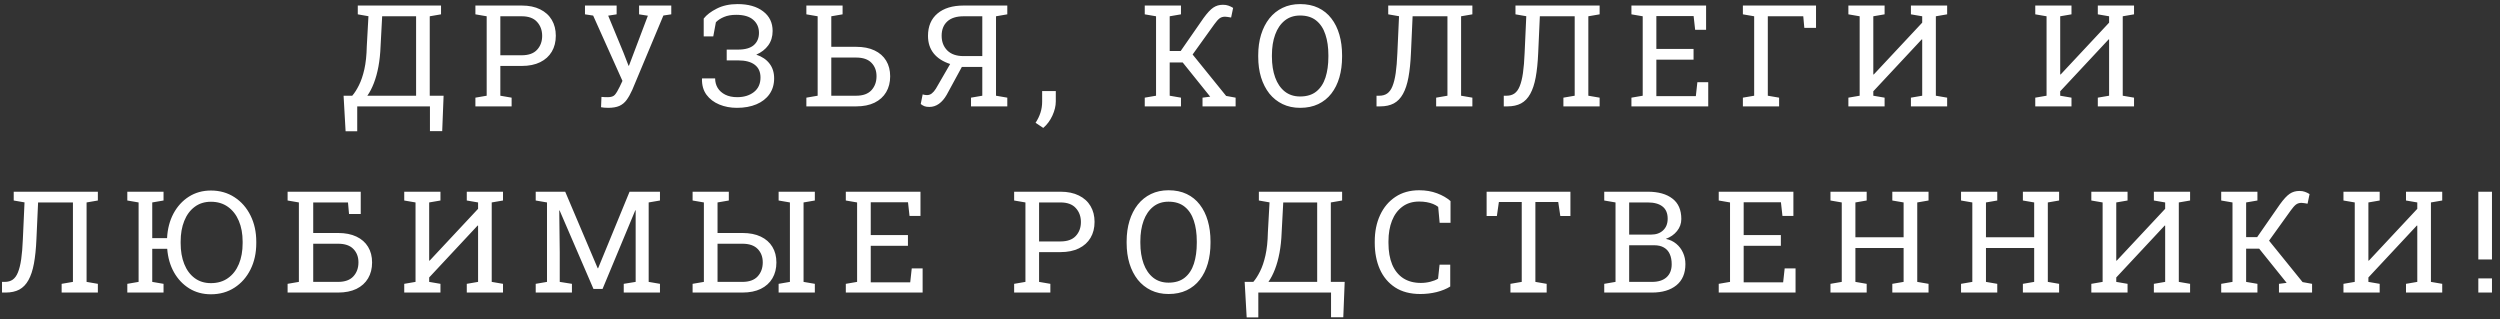 <?xml version="1.0" encoding="UTF-8"?> <svg xmlns="http://www.w3.org/2000/svg" width="282" height="36" viewBox="0 0 282 36" fill="none"><rect x="0" y="0" width="282" height="36" fill="#333333" stroke="none"/><path d="M38.983 14.805L38.756 10.797H39.733C39.998 10.49 40.251 10.094 40.491 9.609C40.735 9.125 40.938 8.526 41.1 7.812C41.261 7.094 41.353 6.232 41.373 5.227L41.561 1.828L40.358 1.617V0.625H49.748V1.617L48.475 1.836V10.797H50.038L49.881 14.789H48.498V12H40.295V14.805H38.983ZM41.436 10.797H46.936V1.836H43.108L42.928 5.227C42.897 6.055 42.816 6.818 42.686 7.516C42.556 8.208 42.384 8.831 42.17 9.383C41.957 9.935 41.712 10.406 41.436 10.797ZM53.625 12V11.016L54.898 10.797V1.836L53.625 1.617V0.625H54.898H58.852C59.664 0.625 60.357 0.768 60.93 1.055C61.503 1.336 61.94 1.732 62.242 2.242C62.544 2.753 62.695 3.349 62.695 4.031C62.695 4.719 62.544 5.318 62.242 5.828C61.94 6.339 61.503 6.734 60.93 7.016C60.357 7.297 59.664 7.438 58.852 7.438H56.438V10.797L57.711 11.016V12H53.625ZM56.438 6.234H58.852C59.622 6.234 60.198 6.029 60.578 5.617C60.964 5.201 61.156 4.677 61.156 4.047C61.156 3.417 60.964 2.891 60.578 2.469C60.198 2.047 59.622 1.836 58.852 1.836H56.438V6.234ZM68.588 12.164C68.457 12.164 68.304 12.156 68.127 12.141C67.955 12.125 67.845 12.109 67.798 12.094L67.845 10.93C67.897 10.94 68.009 10.948 68.181 10.953C68.353 10.958 68.483 10.961 68.572 10.961C68.942 10.961 69.205 10.87 69.361 10.688C69.522 10.5 69.705 10.195 69.908 9.773L70.213 9.125L66.908 1.758L65.986 1.617V0.625H69.556V1.617L68.603 1.766L70.33 5.945L70.9 7.414H70.947L73.08 1.773L72.088 1.617V0.625H75.72V1.617L74.83 1.75L71.322 10.133C71.119 10.586 70.908 10.963 70.689 11.266C70.47 11.568 70.197 11.794 69.869 11.945C69.541 12.091 69.114 12.164 68.588 12.164ZM83.128 12.164C82.404 12.164 81.74 12.039 81.136 11.789C80.532 11.539 80.05 11.172 79.691 10.688C79.337 10.203 79.167 9.604 79.183 8.891L79.198 8.844H80.667C80.667 9.24 80.763 9.599 80.956 9.922C81.154 10.24 81.438 10.492 81.808 10.68C82.183 10.867 82.633 10.961 83.159 10.961C83.92 10.961 84.547 10.768 85.042 10.383C85.537 9.992 85.784 9.445 85.784 8.742C85.784 8.117 85.571 7.641 85.144 7.312C84.717 6.979 84.087 6.812 83.253 6.812H81.972V5.594H83.253C84.055 5.594 84.649 5.424 85.034 5.086C85.42 4.747 85.612 4.286 85.612 3.703C85.612 3.099 85.396 2.609 84.964 2.234C84.537 1.859 83.899 1.672 83.05 1.672C82.503 1.672 82.042 1.753 81.667 1.914C81.292 2.07 80.987 2.268 80.753 2.508L80.456 4.109H79.378V2.094C79.701 1.677 80.193 1.302 80.855 0.969C81.516 0.63 82.297 0.461 83.198 0.461C84.407 0.461 85.368 0.734 86.081 1.281C86.795 1.823 87.152 2.56 87.152 3.492C87.152 4.122 86.987 4.664 86.659 5.117C86.331 5.565 85.881 5.914 85.308 6.164C85.959 6.383 86.456 6.719 86.8 7.172C87.149 7.625 87.323 8.18 87.323 8.836C87.323 9.529 87.146 10.125 86.792 10.625C86.443 11.12 85.954 11.5 85.323 11.766C84.693 12.031 83.962 12.164 83.128 12.164ZM90.958 12V11.016L92.231 10.797V1.836L90.958 1.617V0.625H95.044V1.617L93.77 1.836V5.281H96.575C97.388 5.281 98.078 5.417 98.645 5.688C99.218 5.958 99.656 6.344 99.958 6.844C100.26 7.339 100.411 7.927 100.411 8.609C100.411 9.292 100.26 9.888 99.958 10.398C99.656 10.909 99.218 11.305 98.645 11.586C98.078 11.862 97.388 12 96.575 12H90.958ZM93.77 10.797H96.575C97.346 10.797 97.921 10.588 98.302 10.172C98.682 9.755 98.872 9.229 98.872 8.594C98.872 7.979 98.682 7.477 98.302 7.086C97.921 6.69 97.346 6.492 96.575 6.492H93.77V10.797ZM113.623 11.016V12H109.53V11.016L110.803 10.797V7.547H108.498L106.787 10.695C106.532 11.138 106.241 11.477 105.912 11.711C105.584 11.945 105.225 12.062 104.834 12.062C104.616 12.062 104.433 12.037 104.287 11.984C104.147 11.932 104.004 11.849 103.858 11.734L104.077 10.648C104.248 10.7 104.407 10.727 104.553 10.727C104.767 10.727 104.952 10.664 105.108 10.539C105.269 10.414 105.423 10.234 105.569 10L107.155 7.258L107.178 7.219C106.366 6.953 105.746 6.555 105.319 6.023C104.892 5.487 104.678 4.828 104.678 4.047C104.678 2.964 105.035 2.122 105.748 1.523C106.462 0.924 107.446 0.625 108.702 0.625H113.623V1.617L112.35 1.836V10.797L113.623 11.016ZM108.702 1.836C107.889 1.836 107.272 2.031 106.85 2.422C106.428 2.812 106.217 3.349 106.217 4.031C106.217 4.714 106.431 5.268 106.858 5.695C107.285 6.117 107.897 6.328 108.694 6.328H110.803V1.836H108.702ZM117.68 14.43L116.812 13.852C117.057 13.477 117.242 13.094 117.367 12.703C117.492 12.312 117.555 11.898 117.555 11.461V10.273H119.094V11.438C119.094 11.948 118.966 12.482 118.711 13.039C118.456 13.596 118.112 14.06 117.68 14.43ZM129.128 12V11.016L130.402 10.797V1.836L129.128 1.617V0.625H133.214V1.617L131.941 1.836V5.75H133.183L135.753 2.047C136.175 1.464 136.542 1.068 136.855 0.859C137.167 0.646 137.529 0.539 137.941 0.539C138.185 0.539 138.391 0.57 138.558 0.633C138.73 0.69 138.909 0.776 139.097 0.891L138.87 1.977C138.73 1.951 138.605 1.93 138.495 1.914C138.391 1.893 138.287 1.883 138.183 1.883C137.938 1.883 137.73 1.948 137.558 2.078C137.391 2.208 137.196 2.43 136.972 2.742L134.527 6.148L138.308 10.82L139.378 11.016V12H135.644V11.016L136.511 10.906L136.48 10.867L133.409 7.047H131.941V10.797L133.214 11.016V12H129.128ZM146.653 12.164C145.919 12.164 145.26 12.023 144.677 11.742C144.093 11.461 143.596 11.065 143.184 10.555C142.778 10.039 142.466 9.43 142.247 8.727C142.033 8.023 141.927 7.247 141.927 6.398V6.234C141.927 5.391 142.033 4.617 142.247 3.914C142.466 3.206 142.778 2.594 143.184 2.078C143.596 1.562 144.093 1.164 144.677 0.883C145.26 0.602 145.919 0.461 146.653 0.461C147.429 0.461 148.111 0.602 148.7 0.883C149.289 1.164 149.781 1.562 150.177 2.078C150.578 2.594 150.88 3.206 151.083 3.914C151.286 4.617 151.387 5.391 151.387 6.234V6.398C151.387 7.247 151.286 8.023 151.083 8.727C150.88 9.43 150.578 10.039 150.177 10.555C149.781 11.065 149.289 11.461 148.7 11.742C148.111 12.023 147.429 12.164 146.653 12.164ZM146.653 10.883C147.408 10.883 148.018 10.695 148.481 10.32C148.95 9.945 149.294 9.422 149.512 8.75C149.731 8.073 149.841 7.289 149.841 6.398V6.219C149.841 5.333 149.729 4.557 149.505 3.891C149.286 3.219 148.942 2.695 148.473 2.32C148.005 1.94 147.398 1.75 146.653 1.75C145.971 1.75 145.393 1.94 144.919 2.32C144.445 2.701 144.085 3.227 143.841 3.898C143.596 4.565 143.473 5.339 143.473 6.219V6.398C143.473 7.284 143.596 8.065 143.841 8.742C144.085 9.414 144.445 9.94 144.919 10.32C145.393 10.695 145.971 10.883 146.653 10.883ZM155.272 12V10.797H155.584C155.939 10.797 156.235 10.713 156.475 10.547C156.72 10.375 156.918 10.102 157.069 9.727C157.225 9.346 157.347 8.852 157.436 8.242C157.524 7.628 157.587 6.875 157.623 5.984L157.811 1.828L156.592 1.617V0.625H166.084V1.617L164.811 1.836V10.797L166.084 11.016V12H161.998V11.016L163.272 10.797V1.836H159.342L159.155 5.984C159.108 7.052 159.014 7.966 158.873 8.727C158.733 9.487 158.527 10.109 158.256 10.594C157.991 11.078 157.647 11.435 157.225 11.664C156.803 11.888 156.288 12 155.678 12H155.272ZM169.625 12V10.797H169.938C170.292 10.797 170.589 10.713 170.828 10.547C171.073 10.375 171.271 10.102 171.422 9.727C171.578 9.346 171.701 8.852 171.789 8.242C171.878 7.628 171.94 6.875 171.977 5.984L172.164 1.828L170.945 1.617V0.625H180.438V1.617L179.164 1.836V10.797L180.438 11.016V12H176.352V11.016L177.625 10.797V1.836H173.695L173.508 5.984C173.461 7.052 173.367 7.966 173.227 8.727C173.086 9.487 172.88 10.109 172.609 10.594C172.344 11.078 172 11.435 171.578 11.664C171.156 11.888 170.641 12 170.031 12H169.625ZM184.025 12V11.016L185.298 10.797V1.836L184.025 1.617V0.625H192.447V3.359H191.212L191.041 1.812H186.837V5.516H191.033V6.727H186.837V10.844H191.291L191.462 9.273H192.689V12H184.025ZM196.597 12V11.016L197.87 10.797V1.836L196.597 1.617V0.625H204.847V3.141H203.527L203.409 1.836H199.409V10.797L200.683 11.016V12H196.597ZM208.497 12V11.016L209.77 10.797V1.836L208.497 1.617V0.625H209.77H211.309H212.583V1.617L211.309 1.836V8.391L211.356 8.406L216.825 2.555V1.836L215.552 1.617V0.625H216.825H218.364H219.638V1.617L218.364 1.836V10.797L219.638 11.016V12H215.552V11.016L216.825 10.797V4.453L216.778 4.438L211.309 10.297V10.797L212.583 11.016V12H208.497ZM229.578 12V11.016L230.852 10.797V1.836L229.578 1.617V0.625H230.852H232.391H233.664V1.617L232.391 1.836V8.391L232.438 8.406L237.906 2.555V1.836L236.633 1.617V0.625H237.906H239.445H240.719V1.617L239.445 1.836V10.797L240.719 11.016V12H236.633V11.016L237.906 10.797V4.453L237.859 4.438L232.391 10.297V10.797L233.664 11.016V12H229.578ZM0.227 33V31.797H0.539C0.893 31.797 1.19 31.713 1.43 31.547C1.674 31.375 1.872 31.102 2.023 30.727C2.18 30.346 2.302 29.852 2.391 29.242C2.479 28.628 2.542 27.875 2.578 26.984L2.766 22.828L1.547 22.617V21.625H11.039V22.617L9.766 22.836V31.797L11.039 32.016V33H6.953V32.016L8.227 31.797V22.836H4.297L4.109 26.984C4.062 28.052 3.969 28.966 3.828 29.727C3.688 30.487 3.482 31.109 3.211 31.594C2.945 32.078 2.602 32.435 2.18 32.664C1.758 32.888 1.242 33 0.633 33H0.227ZM23.791 33.195C22.879 33.195 22.067 32.977 21.353 32.539C20.64 32.096 20.064 31.49 19.627 30.719C19.194 29.948 18.939 29.062 18.861 28.062H17.173V31.797L18.447 32.016V33H14.361V32.016L15.634 31.797V22.836L14.361 22.617V21.625H18.447V22.617L17.173 22.836V26.859H18.845C18.897 25.823 19.137 24.901 19.564 24.094C19.996 23.287 20.575 22.651 21.298 22.188C22.028 21.724 22.858 21.492 23.791 21.492C24.796 21.492 25.684 21.745 26.455 22.25C27.226 22.75 27.827 23.438 28.259 24.312C28.692 25.182 28.908 26.167 28.908 27.266V27.43C28.908 28.534 28.692 29.521 28.259 30.391C27.827 31.26 27.226 31.945 26.455 32.445C25.684 32.945 24.796 33.195 23.791 33.195ZM23.791 31.938C24.546 31.938 25.189 31.747 25.72 31.367C26.257 30.987 26.666 30.458 26.947 29.781C27.228 29.104 27.369 28.32 27.369 27.43V27.25C27.369 26.37 27.226 25.591 26.939 24.914C26.653 24.237 26.241 23.708 25.705 23.328C25.173 22.948 24.535 22.758 23.791 22.758C23.077 22.758 22.465 22.951 21.955 23.336C21.444 23.716 21.054 24.245 20.783 24.922C20.512 25.594 20.377 26.37 20.377 27.25V27.43C20.377 28.32 20.512 29.104 20.783 29.781C21.054 30.458 21.444 30.987 21.955 31.367C22.465 31.747 23.077 31.938 23.791 31.938ZM32.441 33V32.016L33.714 31.797V22.836L32.441 22.617V21.625H40.691V24.141H39.37L39.253 22.836H35.331V26.281H38.136C38.948 26.281 39.639 26.417 40.206 26.688C40.779 26.958 41.217 27.344 41.519 27.844C41.821 28.338 41.972 28.927 41.972 29.609C41.972 30.292 41.821 30.888 41.519 31.398C41.217 31.909 40.779 32.305 40.206 32.586C39.633 32.862 38.943 33 38.136 33H32.441ZM35.331 31.797H38.136C38.907 31.797 39.482 31.588 39.862 31.172C40.243 30.755 40.433 30.229 40.433 29.594C40.433 28.979 40.243 28.477 39.862 28.086C39.482 27.69 38.907 27.492 38.136 27.492H35.331V31.797ZM45.598 33V32.016L46.872 31.797V22.836L45.598 22.617V21.625H46.872H48.411H49.684V22.617L48.411 22.836V29.391L48.458 29.406L53.927 23.555V22.836L52.653 22.617V21.625H53.927H55.466H56.739V22.617L55.466 22.836V31.797L56.739 32.016V33H52.653V32.016L53.927 31.797V25.453L53.88 25.438L48.411 31.297V31.797L49.684 32.016V33H45.598ZM60.428 33V32.016L61.702 31.797V22.836L60.428 22.617V21.625H61.702H63.756L67.42 30.258H67.467L71.014 21.625H74.444V22.617L73.17 22.836V31.797L74.444 32.016V33H70.358V32.016L71.702 31.797V28.5V23.727L71.662 23.719L67.967 32.594H66.944L63.123 23.734L63.084 23.742L63.139 28.5V31.797L64.514 32.016V33H60.428ZM78.125 33V32.016L79.398 31.797V22.836L78.125 22.617V21.625H82.211V22.617L80.938 22.836V26.281H83.742C84.555 26.281 85.245 26.417 85.812 26.688C86.385 26.958 86.823 27.344 87.125 27.844C87.427 28.338 87.578 28.927 87.578 29.609C87.578 30.292 87.427 30.888 87.125 31.398C86.823 31.909 86.385 32.305 85.812 32.586C85.245 32.862 84.555 33 83.742 33H78.125ZM80.938 31.797H83.742C84.513 31.797 85.088 31.588 85.469 31.172C85.849 30.755 86.039 30.229 86.039 29.594C86.039 28.979 85.849 28.477 85.469 28.086C85.088 27.69 84.513 27.492 83.742 27.492H80.938V31.797ZM87.828 33V32.016L89.102 31.797V22.836L87.828 22.617V21.625H91.914V22.617L90.641 22.836V31.797L91.914 32.016V33H87.828ZM95.408 33V32.016L96.681 31.797V22.836L95.408 22.617V21.625H103.83V24.359H102.595L102.423 22.812H98.22V26.516H102.416V27.727H98.22V31.844H102.673L102.845 30.273H104.072V33H95.408ZM114.395 33V32.016L115.669 31.797V22.836L114.395 22.617V21.625H115.669H119.622C120.434 21.625 121.127 21.768 121.7 22.055C122.273 22.336 122.71 22.732 123.012 23.242C123.315 23.753 123.466 24.349 123.466 25.031C123.466 25.719 123.315 26.318 123.012 26.828C122.71 27.338 122.273 27.734 121.7 28.016C121.127 28.297 120.434 28.438 119.622 28.438H117.208V31.797L118.481 32.016V33H114.395ZM117.208 27.234H119.622C120.393 27.234 120.968 27.029 121.348 26.617C121.734 26.201 121.927 25.677 121.927 25.047C121.927 24.417 121.734 23.891 121.348 23.469C120.968 23.047 120.393 22.836 119.622 22.836H117.208V27.234ZM131.811 33.164C131.077 33.164 130.418 33.023 129.834 32.742C129.251 32.461 128.754 32.065 128.342 31.555C127.936 31.039 127.623 30.43 127.405 29.727C127.191 29.023 127.084 28.247 127.084 27.398V27.234C127.084 26.391 127.191 25.617 127.405 24.914C127.623 24.206 127.936 23.594 128.342 23.078C128.754 22.562 129.251 22.164 129.834 21.883C130.418 21.602 131.077 21.461 131.811 21.461C132.587 21.461 133.269 21.602 133.858 21.883C134.446 22.164 134.939 22.562 135.334 23.078C135.735 23.594 136.038 24.206 136.241 24.914C136.444 25.617 136.545 26.391 136.545 27.234V27.398C136.545 28.247 136.444 29.023 136.241 29.727C136.038 30.43 135.735 31.039 135.334 31.555C134.939 32.065 134.446 32.461 133.858 32.742C133.269 33.023 132.587 33.164 131.811 33.164ZM131.811 31.883C132.566 31.883 133.176 31.695 133.639 31.32C134.108 30.945 134.452 30.422 134.67 29.75C134.889 29.073 134.998 28.289 134.998 27.398V27.219C134.998 26.333 134.886 25.557 134.663 24.891C134.444 24.219 134.1 23.695 133.631 23.32C133.163 22.94 132.556 22.75 131.811 22.75C131.129 22.75 130.551 22.94 130.077 23.32C129.603 23.701 129.243 24.227 128.998 24.898C128.754 25.565 128.631 26.338 128.631 27.219V27.398C128.631 28.284 128.754 29.065 128.998 29.742C129.243 30.414 129.603 30.94 130.077 31.32C130.551 31.695 131.129 31.883 131.811 31.883ZM140.625 35.805L140.398 31.797H141.375C141.641 31.49 141.893 31.094 142.133 30.609C142.378 30.125 142.581 29.526 142.742 28.812C142.904 28.094 142.995 27.232 143.016 26.227L143.203 22.828L142 22.617V21.625H151.391V22.617L150.117 22.836V31.797H151.68L151.523 35.789H150.141V33H141.938V35.805H140.625ZM143.078 31.797H148.578V22.836H144.75L144.57 26.227C144.539 27.055 144.458 27.818 144.328 28.516C144.198 29.208 144.026 29.831 143.812 30.383C143.599 30.935 143.354 31.406 143.078 31.797ZM160.22 33.164C159.08 33.164 158.127 32.914 157.361 32.414C156.601 31.914 156.028 31.229 155.642 30.359C155.262 29.49 155.072 28.503 155.072 27.398V27.234C155.072 26.12 155.272 25.13 155.673 24.266C156.074 23.396 156.65 22.711 157.4 22.211C158.15 21.711 159.046 21.461 160.087 21.461C160.822 21.461 161.494 21.576 162.103 21.805C162.712 22.034 163.218 22.326 163.619 22.68V25.133H162.392L162.228 23.336C162.061 23.206 161.869 23.096 161.65 23.008C161.436 22.919 161.197 22.852 160.931 22.805C160.671 22.758 160.387 22.734 160.08 22.734C159.335 22.734 158.705 22.927 158.189 23.312C157.673 23.693 157.283 24.219 157.017 24.891C156.752 25.562 156.619 26.338 156.619 27.219V27.398C156.619 28.352 156.759 29.167 157.041 29.844C157.327 30.516 157.741 31.029 158.283 31.383C158.83 31.737 159.494 31.914 160.275 31.914C160.64 31.914 160.996 31.87 161.345 31.781C161.694 31.693 161.983 31.578 162.212 31.438L162.384 29.852H163.587V32.32C163.16 32.586 162.65 32.794 162.056 32.945C161.462 33.091 160.851 33.164 160.22 33.164ZM170.378 33V32.016L171.652 31.797V22.789H169.073L168.847 24.367H167.691V21.625H177.144V24.367H176.003L175.769 22.789H173.191V31.797L174.464 32.016V33H170.378ZM180.958 33V32.016L182.231 31.797V22.836L180.958 22.617V21.625H182.231H185.864C187.052 21.625 187.979 21.883 188.645 22.398C189.317 22.909 189.653 23.677 189.653 24.703C189.653 25.208 189.492 25.662 189.169 26.062C188.851 26.458 188.429 26.753 187.903 26.945C188.361 27.039 188.755 27.224 189.083 27.5C189.411 27.771 189.664 28.104 189.841 28.5C190.023 28.891 190.114 29.32 190.114 29.789C190.114 30.831 189.776 31.628 189.098 32.18C188.421 32.727 187.505 33 186.348 33H180.958ZM183.77 31.797H186.348C187.052 31.797 187.596 31.625 187.981 31.281C188.372 30.932 188.567 30.44 188.567 29.805C188.567 29.357 188.494 28.974 188.348 28.656C188.208 28.338 187.989 28.094 187.692 27.922C187.401 27.75 187.031 27.664 186.583 27.664H183.77V31.797ZM183.77 26.461H186.262C186.815 26.461 187.26 26.302 187.598 25.984C187.942 25.662 188.114 25.224 188.114 24.672C188.114 24.057 187.921 23.599 187.536 23.297C187.151 22.99 186.593 22.836 185.864 22.836H183.77V26.461ZM193.873 33V32.016L195.147 31.797V22.836L193.873 22.617V21.625H202.295V24.359H201.061L200.889 22.812H196.686V26.516H200.881V27.727H196.686V31.844H201.139L201.311 30.273H202.538V33H193.873ZM206.477 33V32.016L207.75 31.797V22.836L206.477 22.617V21.625H210.562V22.617L209.289 22.836V26.766H214.727V22.836L213.453 22.617V21.625H214.727H216.266H217.539V22.617L216.266 22.836V31.797L217.539 32.016V33H213.453V32.016L214.727 31.797V27.977H209.289V31.797L210.562 32.016V33H206.477ZM221.205 33V32.016L222.478 31.797V22.836L221.205 22.617V21.625H225.291V22.617L224.017 22.836V26.766H229.455V22.836L228.181 22.617V21.625H229.455H230.994H232.267V22.617L230.994 22.836V31.797L232.267 32.016V33H228.181V32.016L229.455 31.797V27.977H224.017V31.797L225.291 32.016V33H221.205ZM235.902 33V32.016L237.175 31.797V22.836L235.902 22.617V21.625H237.175H238.714H239.988V22.617L238.714 22.836V29.391L238.761 29.406L244.23 23.555V22.836L242.956 22.617V21.625H244.23H245.769H247.042V22.617L245.769 22.836V31.797L247.042 32.016V33H242.956V32.016L244.23 31.797V25.453L244.183 25.438L238.714 31.297V31.797L239.988 32.016V33H235.902ZM250.552 33V32.016L251.825 31.797V22.836L250.552 22.617V21.625H254.638V22.617L253.364 22.836V26.75H254.606L257.177 23.047C257.598 22.463 257.966 22.068 258.278 21.859C258.591 21.646 258.953 21.539 259.364 21.539C259.609 21.539 259.815 21.57 259.981 21.633C260.153 21.69 260.333 21.776 260.52 21.891L260.294 22.977C260.153 22.951 260.028 22.93 259.919 22.914C259.815 22.893 259.71 22.883 259.606 22.883C259.361 22.883 259.153 22.948 258.981 23.078C258.815 23.208 258.619 23.43 258.395 23.742L255.95 27.148L259.731 31.82L260.802 32.016V33H257.067V32.016L257.934 31.906L257.903 31.867L254.833 28.047H253.364V31.797L254.638 32.016V33H250.552ZM264.342 33V32.016L265.616 31.797V22.836L264.342 22.617V21.625H265.616H267.155H268.428V22.617L267.155 22.836V29.391L267.202 29.406L272.67 23.555V22.836L271.397 22.617V21.625H272.67H274.209H275.483V22.617L274.209 22.836V31.797L275.483 32.016V33H271.397V32.016L272.67 31.797V25.453L272.623 25.438L267.155 31.297V31.797L268.428 32.016V33H264.342ZM279.555 29.266V21.625H281.094V29.266H279.555ZM279.555 33V31.406H281.094V33H279.555Z" fill="white"></path></svg> 